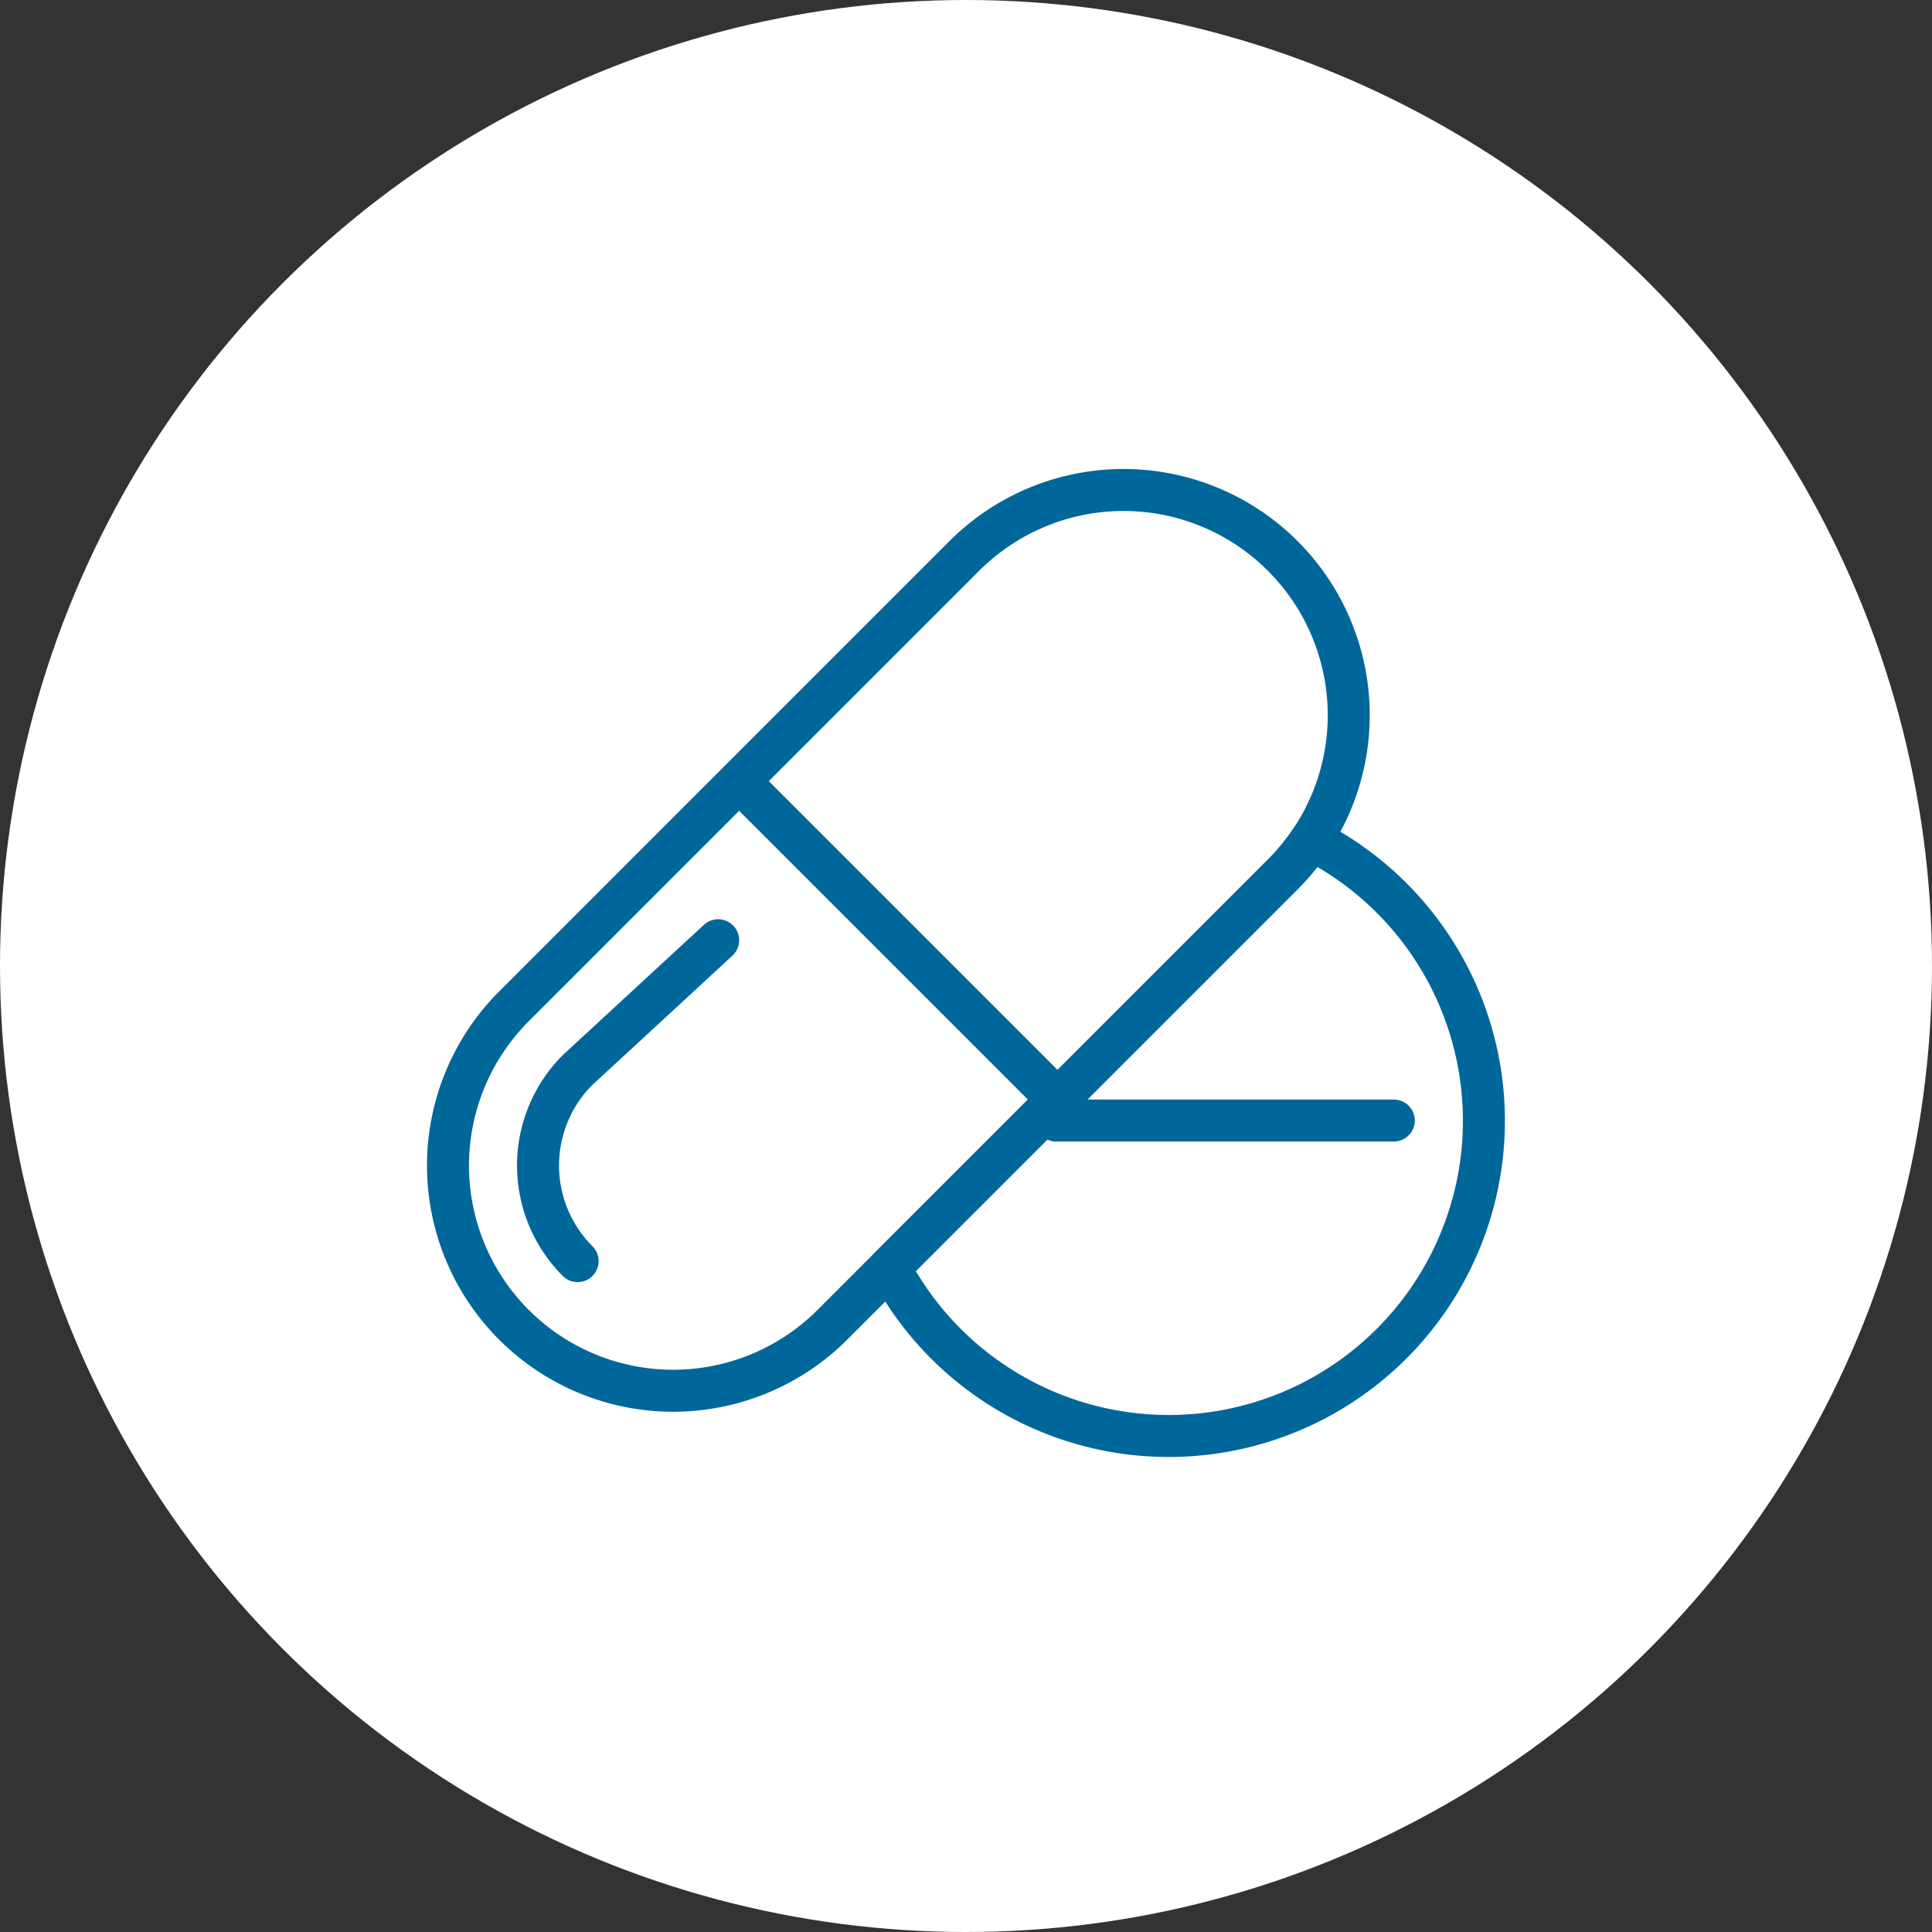 <svg xmlns="http://www.w3.org/2000/svg" width="138" height="138" viewBox="0 0 138 138">
  <rect x="0" y="0" width="138" height="138" fill="#333333" stroke="none"/>
  <g id="pills-circle" transform="translate(-10464 6971)">
    <g id="postit-lock-icon" transform="translate(770)">
      <circle id="Ellipse_426" data-name="Ellipse 426" cx="69" cy="69" r="69" transform="translate(9694 -6971)" fill="#fff"/>
    </g>
    <g id="open" transform="translate(10496 -6936)">
      <path id="Path_2658" data-name="Path 2658" d="M60.129,5.213a16.083,16.083,0,0,0-22.748,0L5.213,37.384A16.083,16.083,0,1,0,27.958,60.129L60.129,27.961A16.083,16.083,0,0,0,60.129,5.213Z" transform="translate(-0.503 -0.501)" fill="none" stroke="#00679a" stroke-linecap="round" stroke-linejoin="round" stroke-width="3"/>
      <line id="Line_1737" data-name="Line 1737" x2="22.52" y2="22.52" transform="translate(20.908 20.91)" fill="none" stroke="#00679a" stroke-linecap="round" stroke-linejoin="round" stroke-width="3"/>
      <path id="Path_2659" data-name="Path 2659" d="M5.328,33.411a9.65,9.65,0,0,1,0-13.651l10.038-9.265" transform="translate(3.931 21.666)" fill="none" stroke="#00679a" stroke-linecap="round" stroke-linejoin="round" stroke-width="3"/>
      <path id="Path_2660" data-name="Path 2660" d="M40.408,8.263a16.232,16.232,0,0,1-2.031,2.486L10.309,38.823a22.513,22.513,0,1,0,30.1-30.56Z" transform="translate(21.245 16.711)" fill="none" stroke="#00679a" stroke-linecap="round" stroke-linejoin="round" stroke-width="3"/>
      <line id="Line_1738" data-name="Line 1738" x2="24.129" transform="translate(43.429 45.038)" fill="none" stroke="#00679a" stroke-linecap="round" stroke-linejoin="round" stroke-width="3"/>
    </g>
  </g>
</svg>
